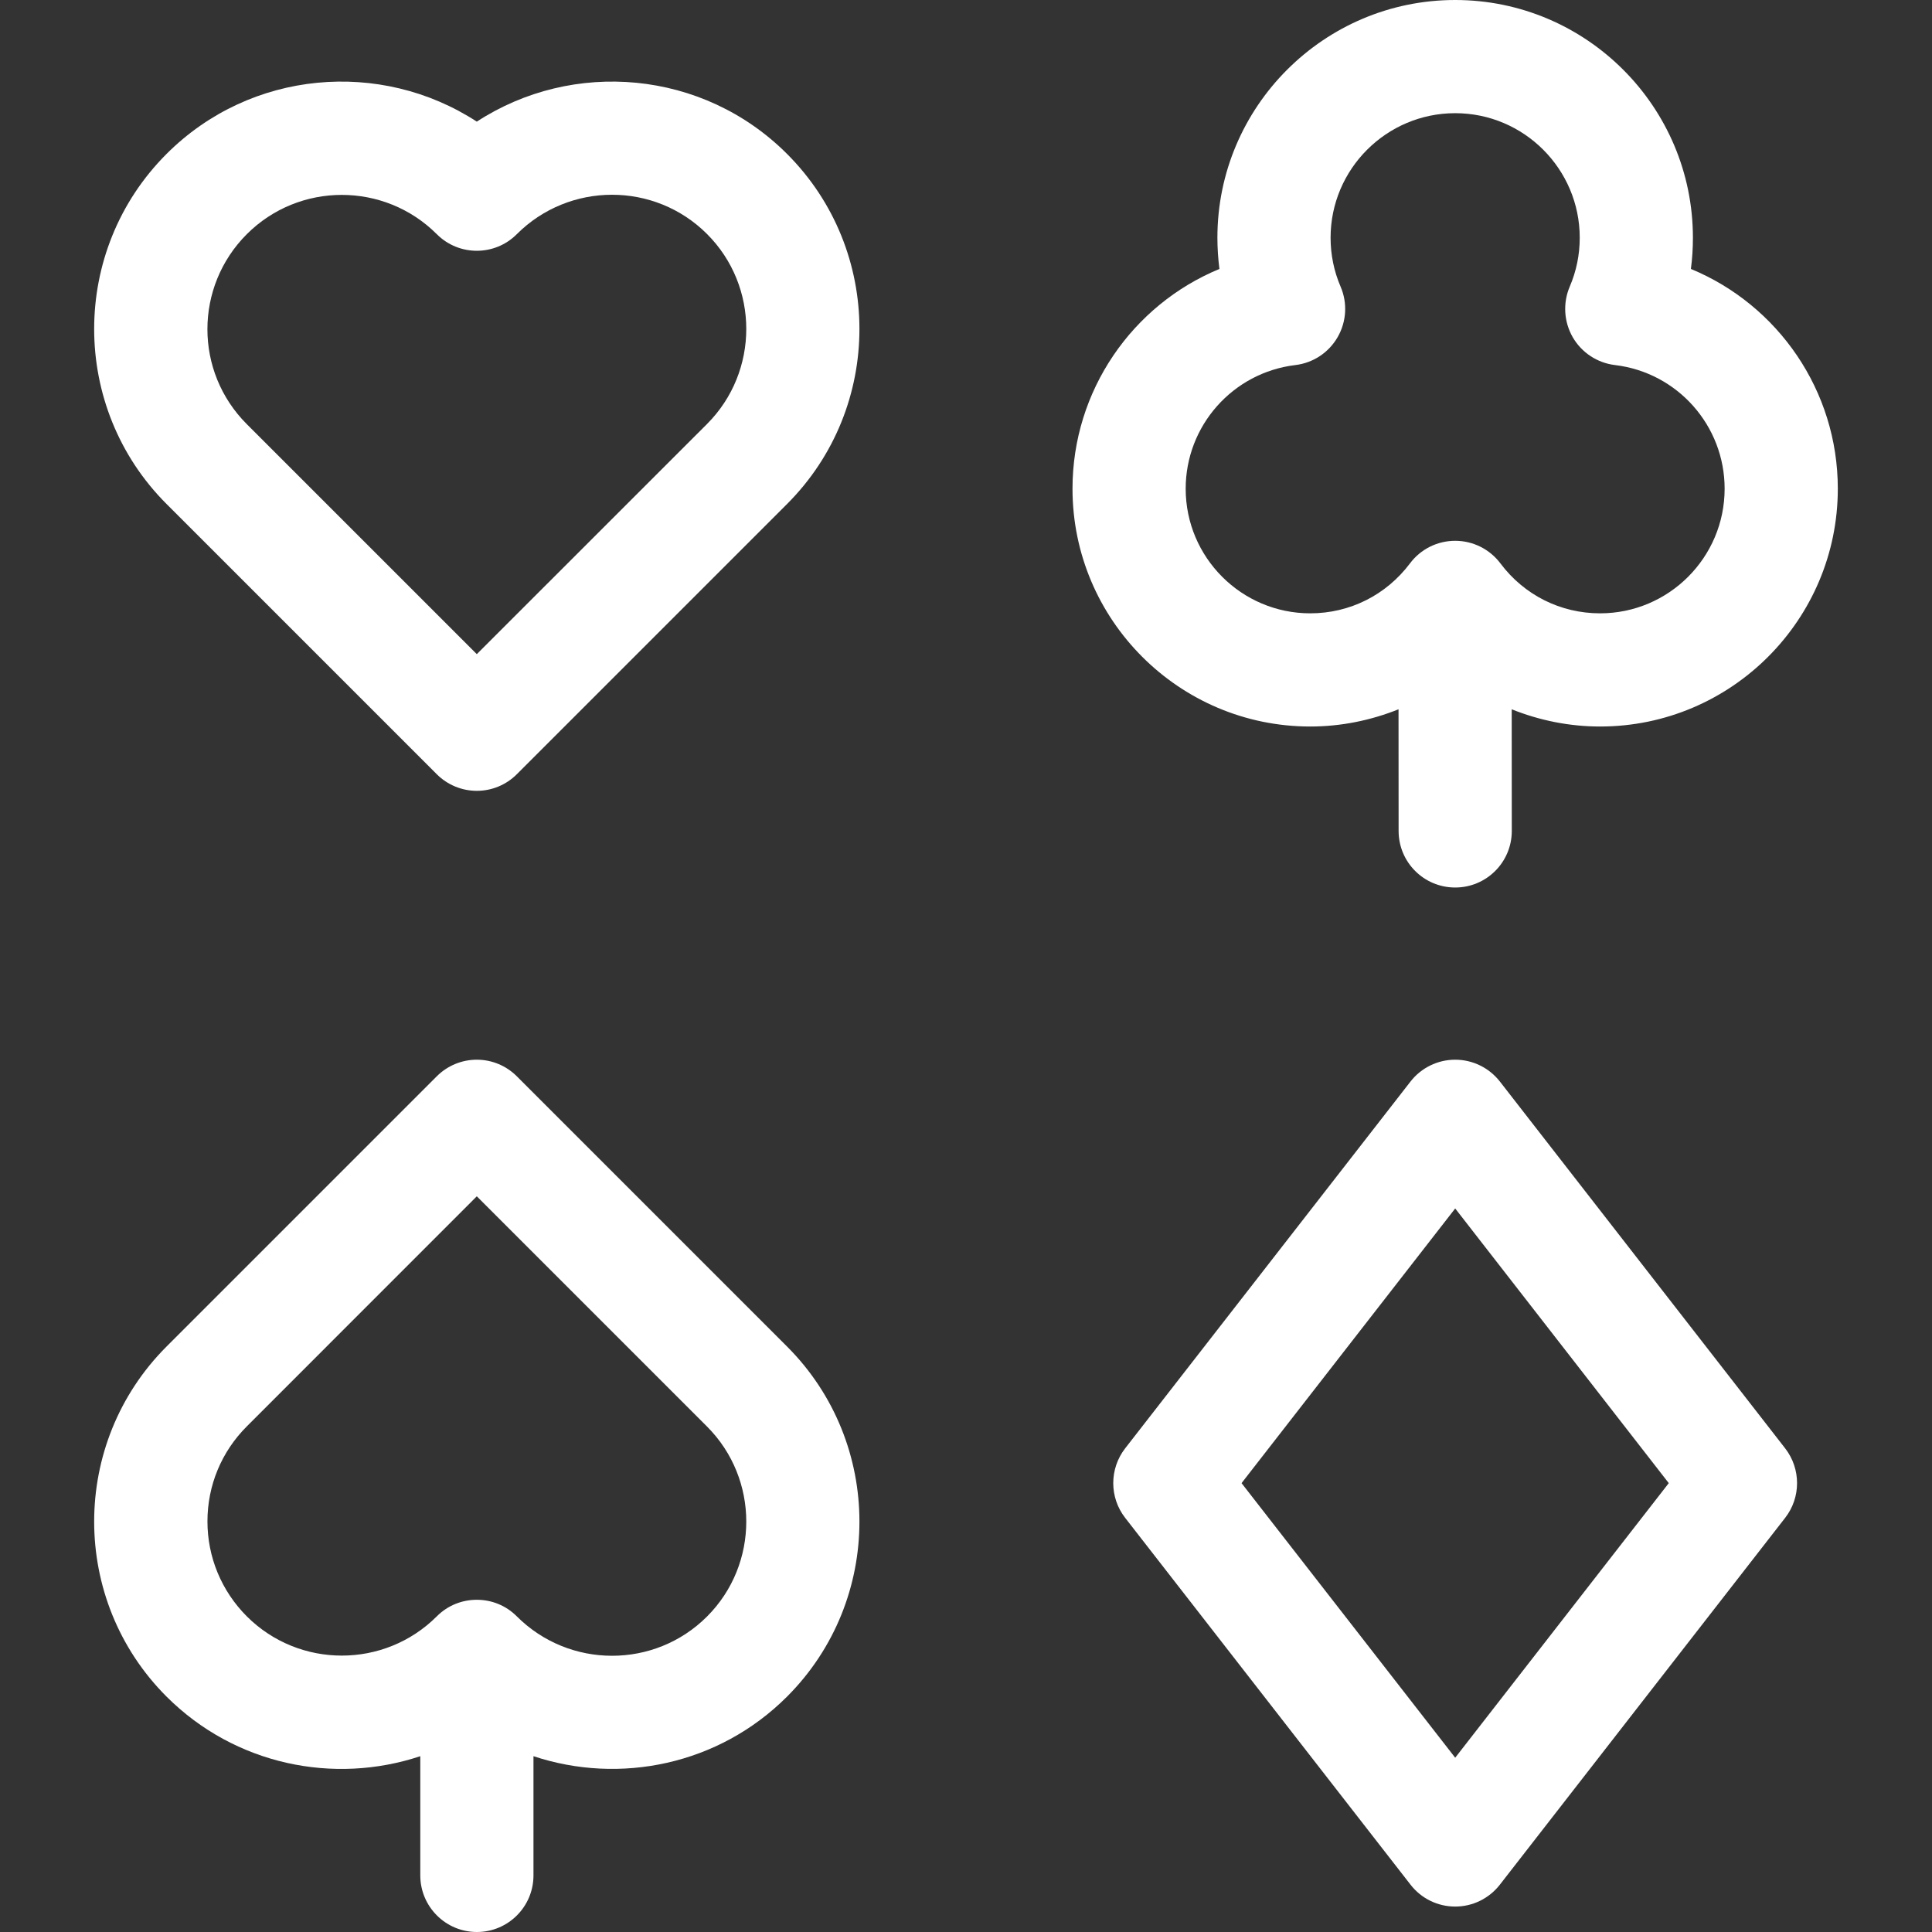 <svg width="24" height="24" viewBox="0 0 24 24" fill="none" xmlns="http://www.w3.org/2000/svg">
<rect x="0" y="0" width="24" height="24" fill="#333333" stroke="none"/>
<path d="M5.923 1.511C4.73 0.734 3.114 0.867 2.069 1.912C0.87 3.111 0.87 5.062 2.069 6.261L5.426 9.618C5.558 9.75 5.737 9.824 5.923 9.824C6.11 9.824 6.288 9.75 6.42 9.618L9.777 6.261H9.777C10.976 5.062 10.976 3.111 9.777 1.912C8.732 0.867 7.116 0.734 5.923 1.511ZM8.783 5.267L5.923 8.126L3.066 5.269C2.413 4.617 2.414 3.561 3.066 2.909C3.717 2.258 4.776 2.259 5.426 2.909C5.7 3.184 6.146 3.184 6.42 2.909C7.072 2.257 8.132 2.256 8.783 2.907C9.433 3.557 9.433 4.616 8.783 5.267Z" fill="white"/>
<path d="M18.632 13.435C18.498 13.264 18.294 13.164 18.077 13.164C17.86 13.164 17.655 13.264 17.522 13.435L13.977 17.992C13.78 18.246 13.78 18.602 13.977 18.855L17.522 23.412C17.655 23.584 17.86 23.684 18.077 23.684C18.294 23.684 18.498 23.584 18.632 23.412L22.176 18.855C22.373 18.602 22.373 18.246 22.176 17.992L18.632 13.435ZM18.077 21.835L15.423 18.424L18.077 15.012L20.73 18.424L18.077 21.835Z" fill="white"/>
<path d="M9.777 16.727L6.42 13.37C6.288 13.238 6.11 13.164 5.923 13.164C5.737 13.164 5.558 13.238 5.426 13.37L2.069 16.727C0.87 17.926 0.87 19.877 2.069 21.076C2.92 21.926 4.149 22.173 5.221 21.816L5.221 23.297C5.221 23.685 5.536 24 5.924 24C6.313 24 6.627 23.685 6.627 23.297L6.627 21.816C7.698 22.172 8.927 21.926 9.777 21.076C10.976 19.877 10.976 17.926 9.777 16.727ZM8.783 20.081C8.132 20.732 7.072 20.731 6.42 20.079C6.283 19.941 6.103 19.873 5.923 19.873C5.743 19.873 5.563 19.941 5.426 20.079C4.775 20.729 3.717 20.729 3.066 20.079C2.751 19.763 2.577 19.344 2.577 18.899C2.577 18.453 2.751 18.034 3.066 17.719L5.923 14.861L8.783 17.721C9.433 18.372 9.433 19.431 8.783 20.081Z" fill="white"/>
<path d="M16.276 9.025C16.655 9.025 17.027 8.95 17.373 8.811L17.374 10.322C17.374 10.711 17.688 11.025 18.077 11.025C18.465 11.025 18.78 10.711 18.78 10.322L18.779 8.811C19.125 8.95 19.497 9.025 19.877 9.025C21.505 9.025 22.83 7.7 22.83 6.071C22.83 4.851 22.085 3.787 21.005 3.341C21.022 3.213 21.03 3.084 21.03 2.953C21.03 1.325 19.705 0 18.077 0C16.448 0 15.123 1.325 15.123 2.953C15.123 3.084 15.132 3.213 15.148 3.341C14.068 3.787 13.323 4.851 13.323 6.071C13.323 7.7 14.648 9.025 16.276 9.025ZM16.091 4.535C16.311 4.509 16.505 4.381 16.616 4.189C16.727 3.997 16.741 3.764 16.653 3.56C16.571 3.369 16.529 3.164 16.529 2.953C16.529 2.1 17.224 1.406 18.077 1.406C18.93 1.406 19.624 2.1 19.624 2.953C19.624 3.165 19.582 3.369 19.5 3.56C19.413 3.764 19.427 3.997 19.537 4.189C19.648 4.381 19.843 4.509 20.063 4.535C20.839 4.628 21.424 5.288 21.424 6.071C21.424 6.925 20.73 7.619 19.877 7.619C19.386 7.619 18.935 7.393 18.639 6.999C18.506 6.822 18.298 6.718 18.077 6.718C17.855 6.718 17.647 6.822 17.515 6.999C17.218 7.393 16.767 7.619 16.276 7.619C15.423 7.619 14.729 6.925 14.729 6.071C14.729 5.288 15.315 4.628 16.091 4.535Z" fill="white"/>
</svg>

